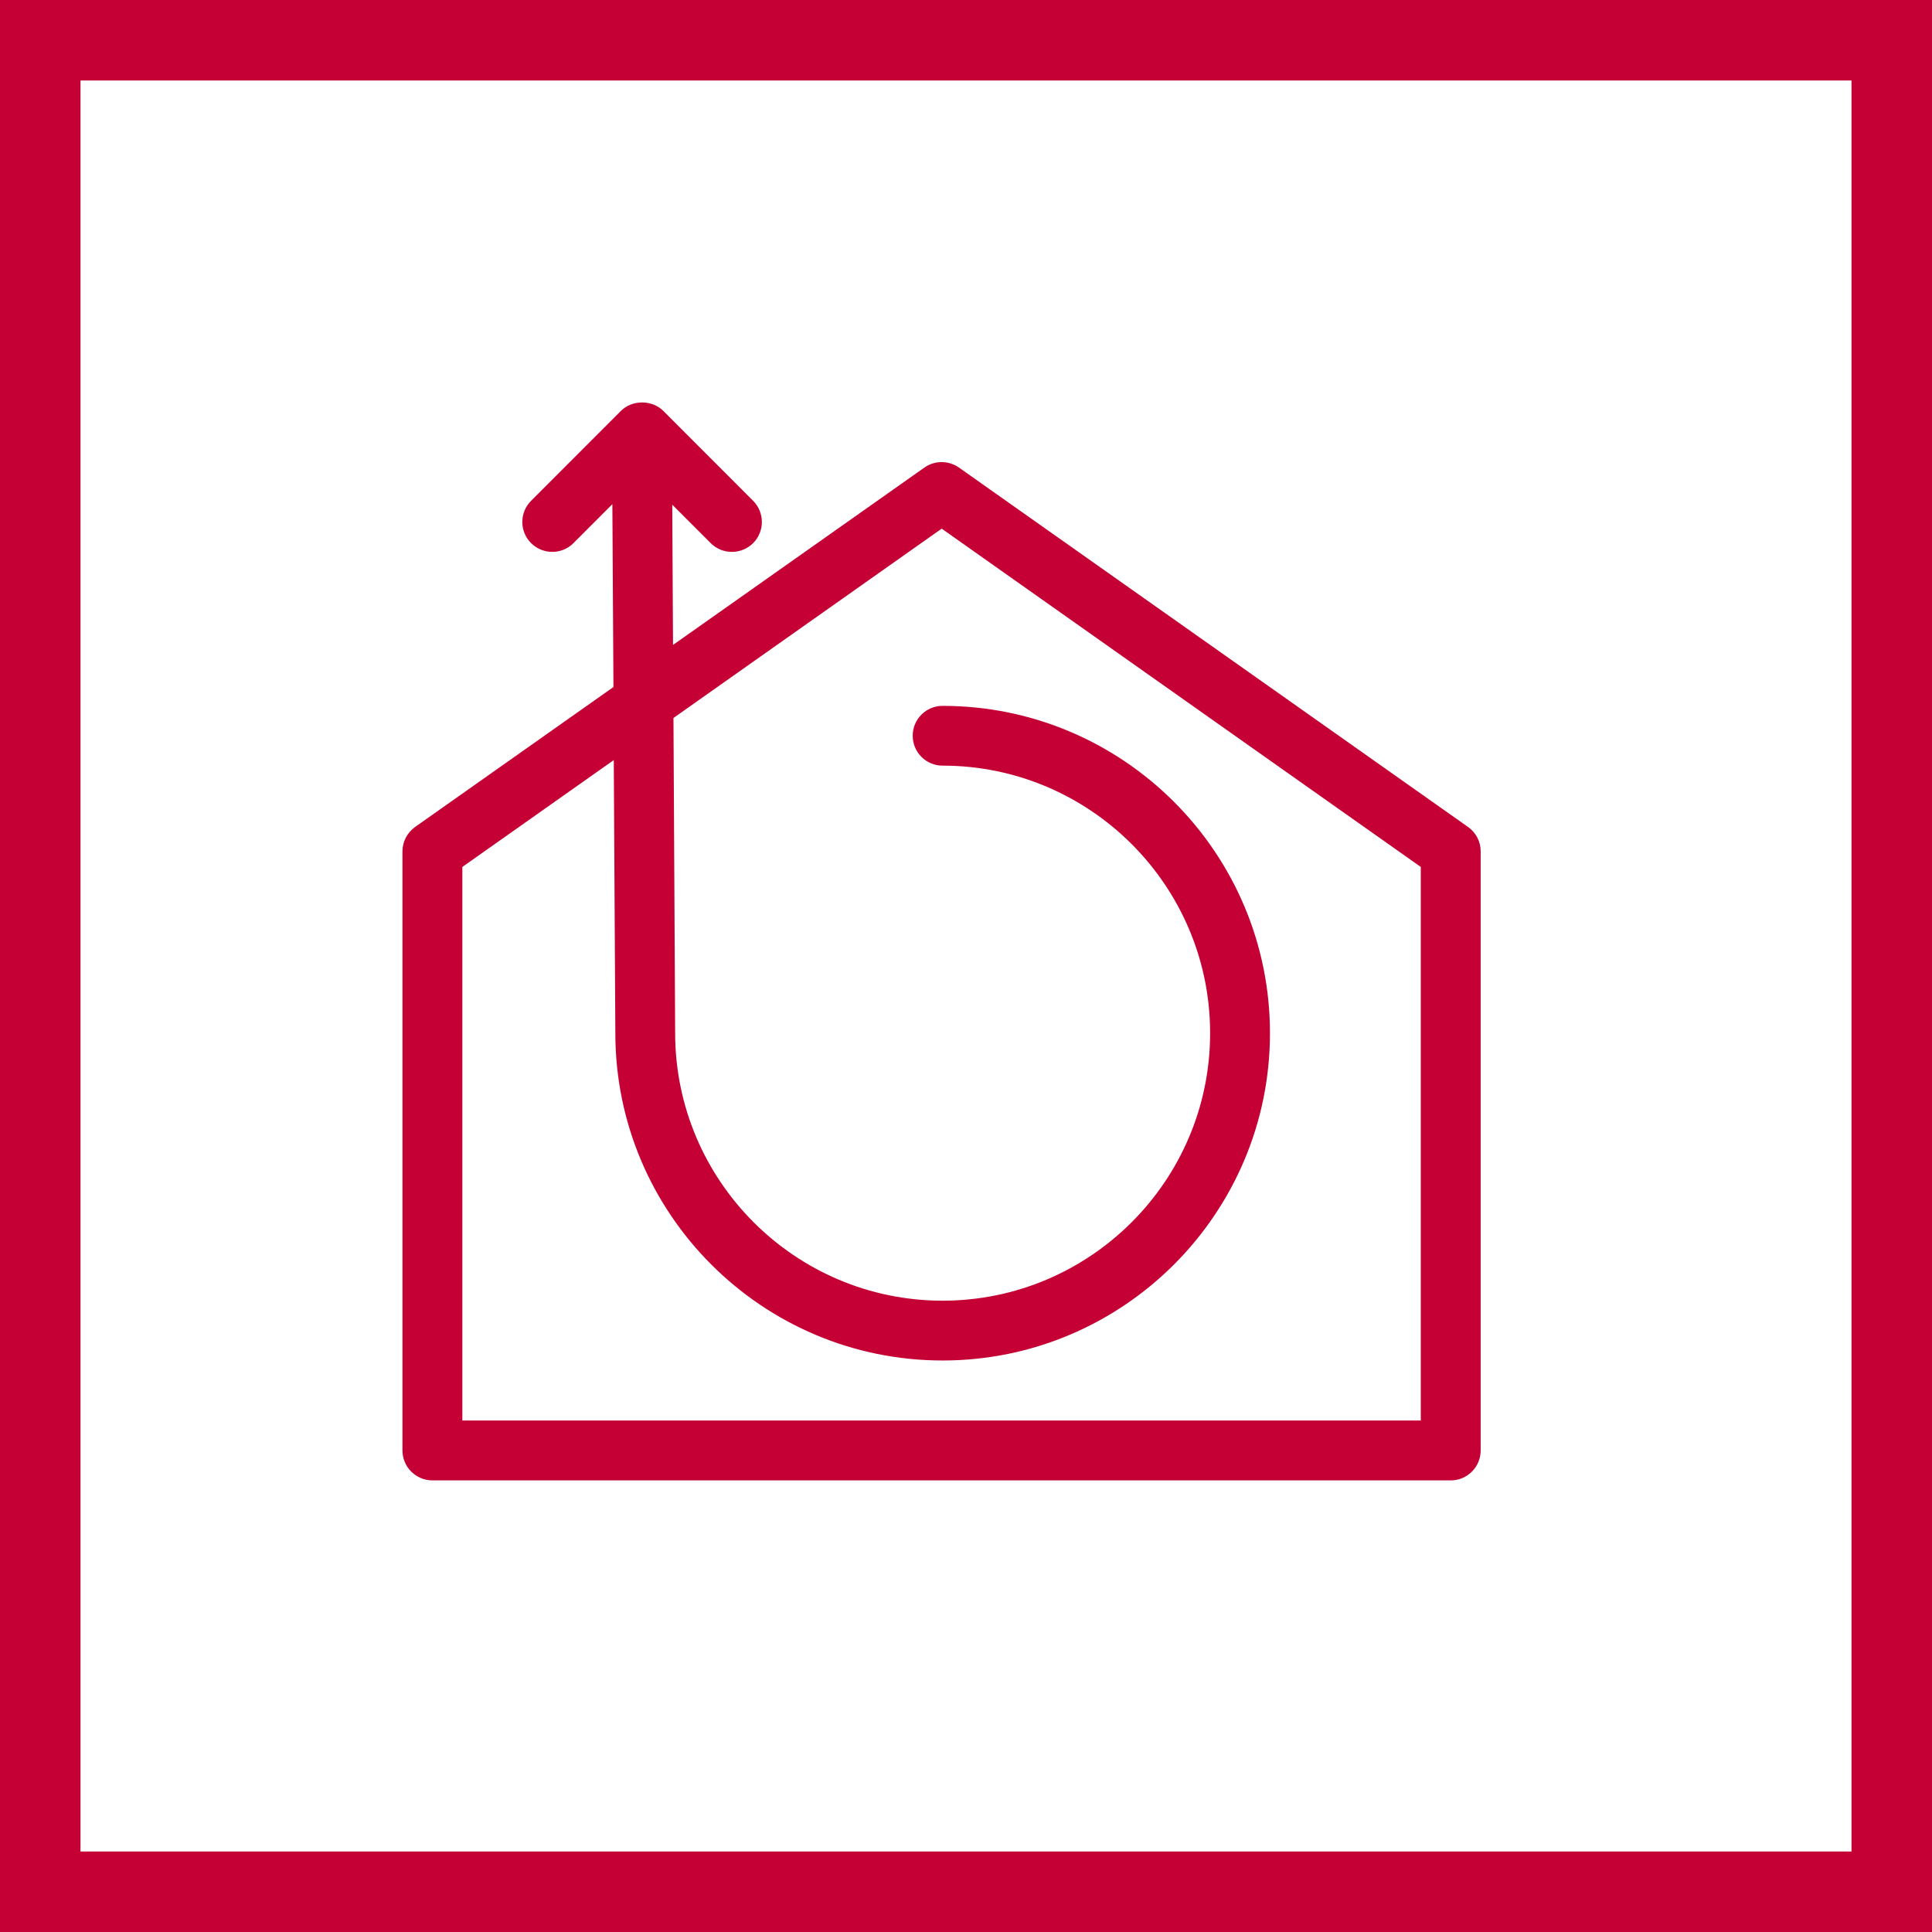 <svg xmlns="http://www.w3.org/2000/svg" width="48" height="48" viewBox="0 0 48 48">
  <g fill="#C50034" fill-rule="evenodd">
    <path fill-rule="nonzero" d="M48,0 L48,48 L0,48 L0,0 L48,0 Z M46,2 L2,2 L2,46 L46,46 L46,2 Z"/>
    <path d="M11.487,35.292 L35.299,35.292 L35.299,21.539 L23.396,13.134 L16.732,17.838 L16.774,25.665 C16.774,29.333 19.756,32.315 23.418,32.315 C27.083,32.315 30.065,29.333 30.065,25.669 C30.065,22.004 27.083,19.022 23.418,19.022 C23.009,19.022 22.676,18.69 22.676,18.279 C22.676,17.867 23.009,17.537 23.418,17.537 C27.904,17.537 31.552,21.184 31.552,25.669 C31.552,30.154 27.904,33.801 23.418,33.801 C18.935,33.801 15.288,30.154 15.288,25.669 L15.249,18.884 L11.487,21.539 L11.487,35.292 Z M36.043,36.78 L10.743,36.78 C10.334,36.78 9.999,36.447 9.999,36.036 L9.999,21.152 C9.999,20.911 10.118,20.685 10.314,20.545 L15.241,17.069 L15.214,12.526 L14.247,13.494 C13.956,13.785 13.485,13.783 13.195,13.494 C12.904,13.204 12.904,12.733 13.195,12.442 L15.426,10.209 C15.706,9.929 16.198,9.929 16.48,10.209 L18.711,12.442 C19.001,12.733 19.001,13.204 18.711,13.494 C18.42,13.783 17.948,13.785 17.657,13.494 L16.702,12.539 L16.721,16.023 L22.967,11.616 C23.222,11.436 23.567,11.436 23.824,11.616 L36.472,20.545 C36.671,20.685 36.787,20.911 36.787,21.152 L36.787,36.036 C36.787,36.447 36.454,36.78 36.043,36.78 L36.043,36.78 Z"/>
  </g>
</svg>
